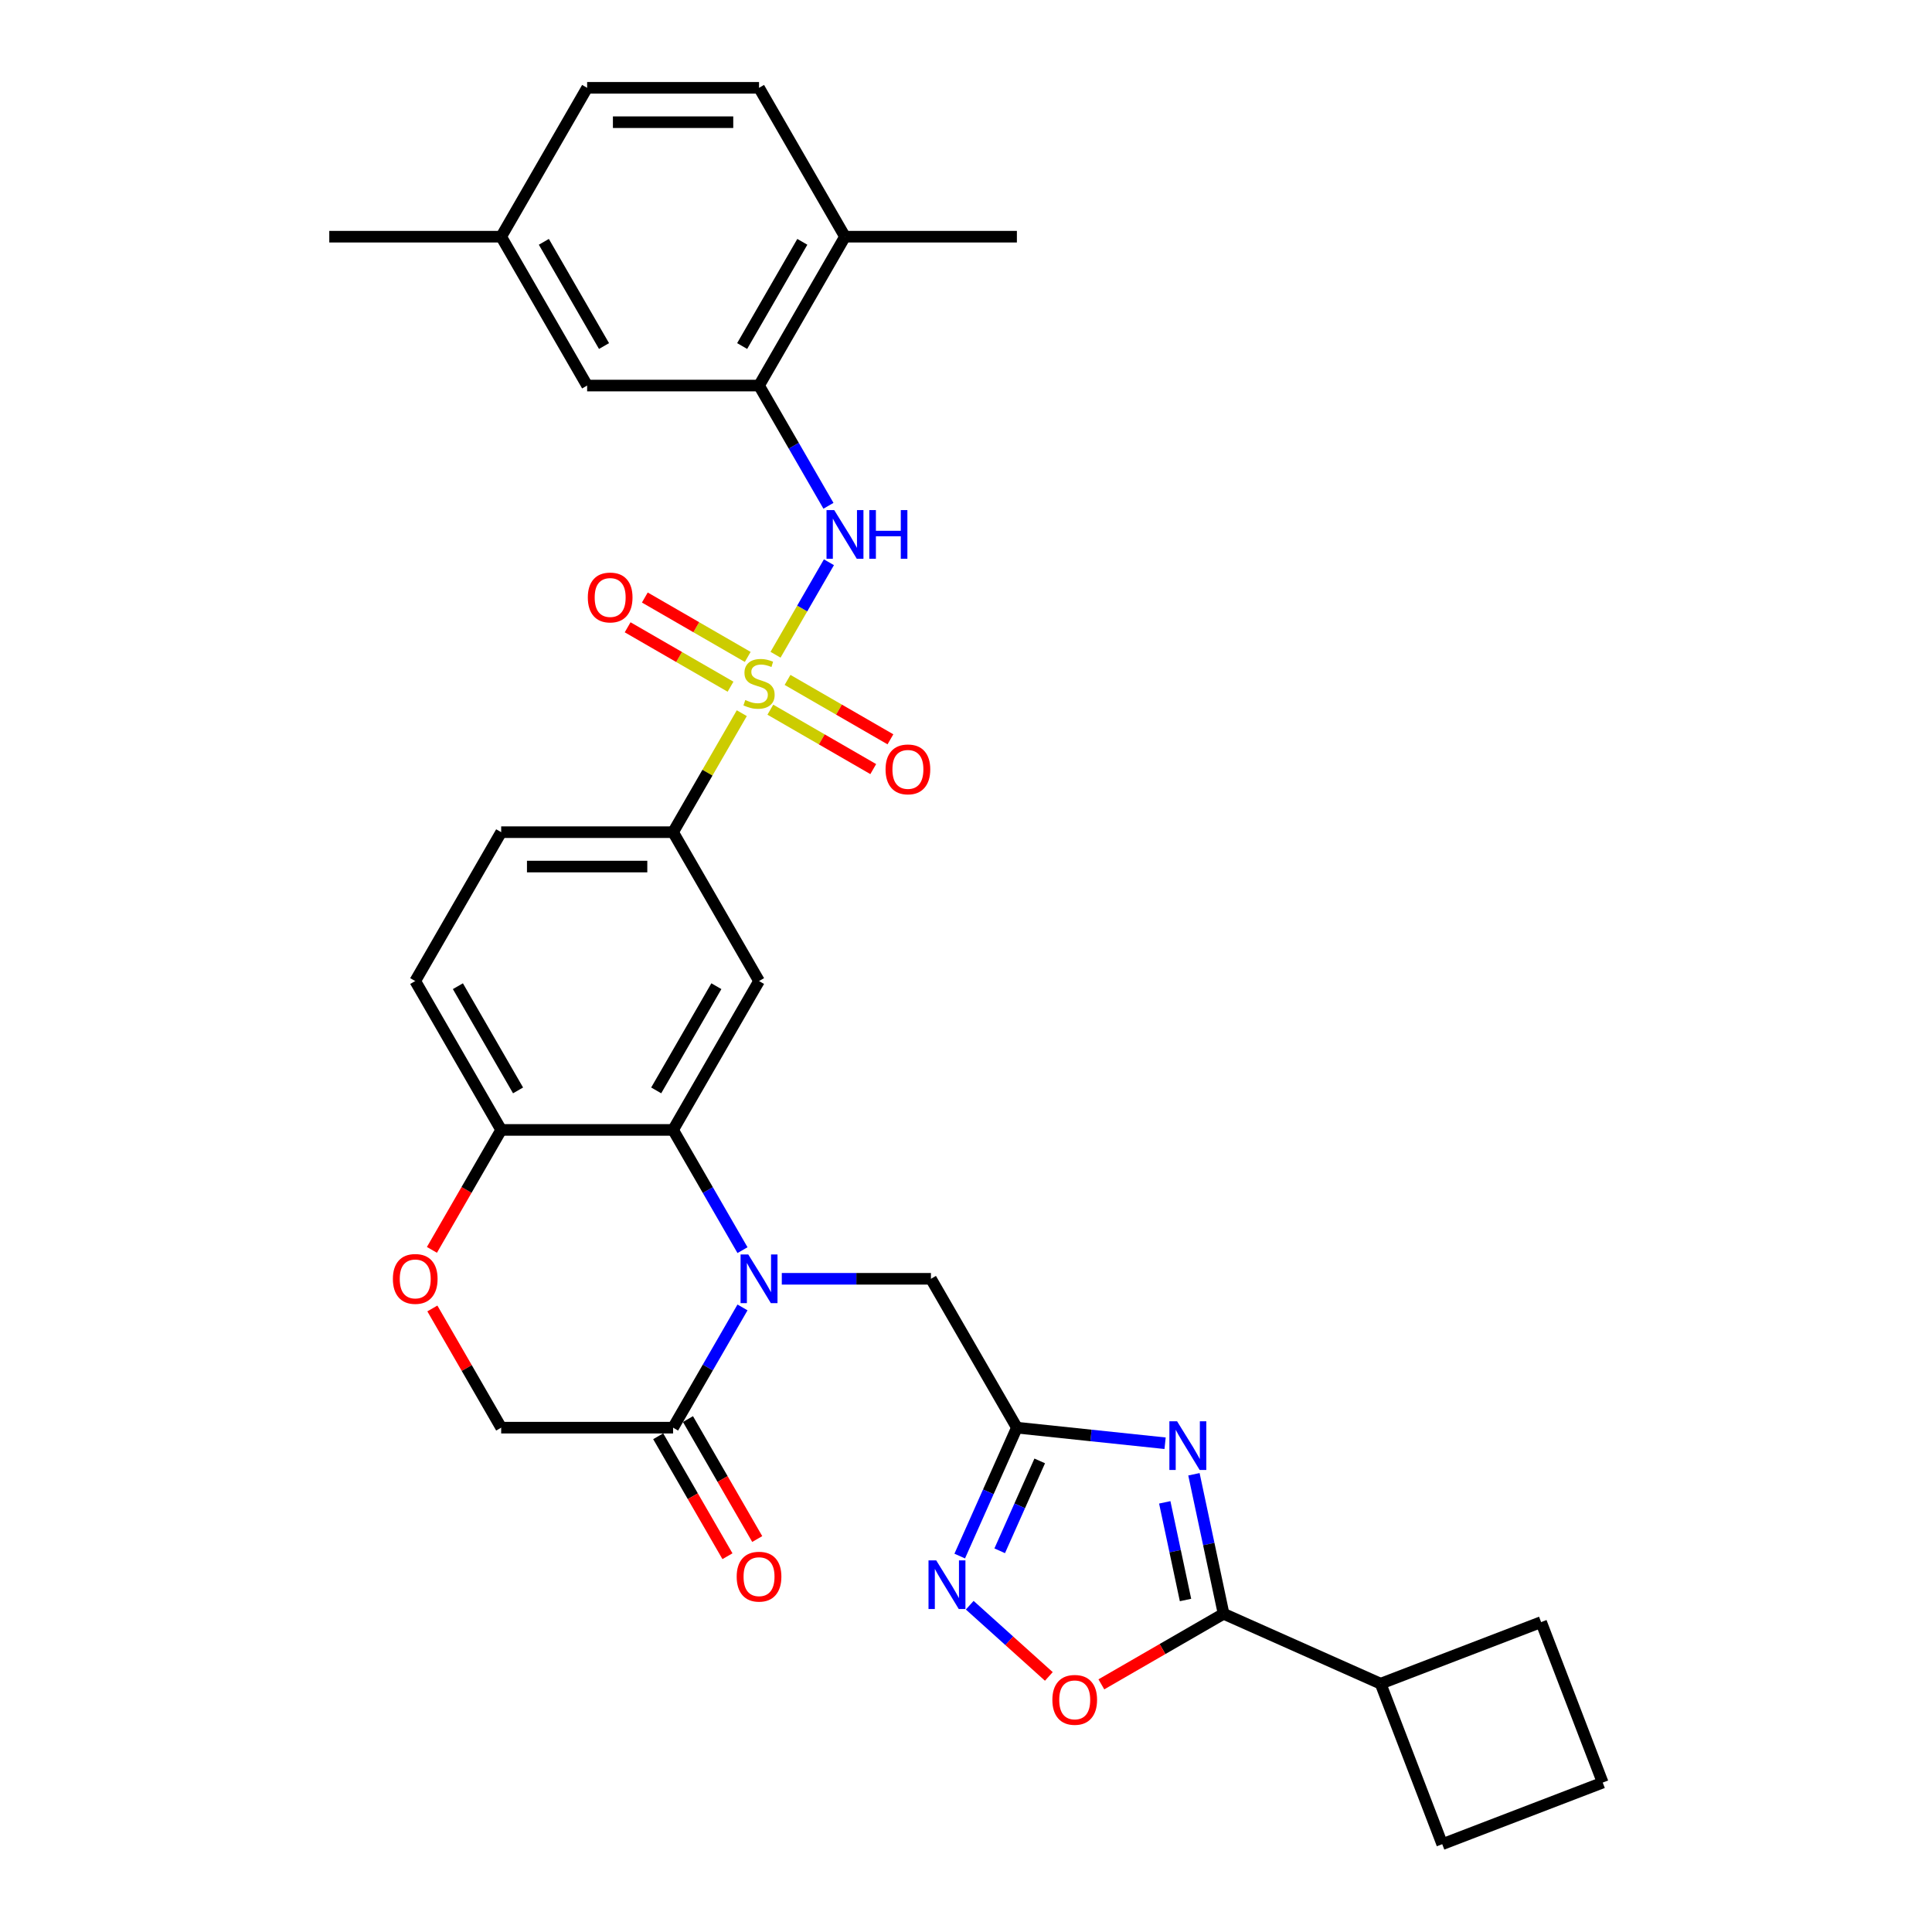 <?xml version='1.0' encoding='iso-8859-1'?>
<svg version='1.1' baseProfile='full'
              xmlns='http://www.w3.org/2000/svg'
                      xmlns:rdkit='http://www.rdkit.org/xml'
                      xmlns:xlink='http://www.w3.org/1999/xlink'
                  xml:space='preserve'
width='1000px' height='1000px' viewBox='0 0 1000 1000'>
<!-- END OF HEADER -->
<rect style='opacity:1.0;fill:#FFFFFF;stroke:none' width='1000' height='1000' x='0' y='0'> </rect>
<path class='bond-6' d='M 401.414,338.89 L 415.233,314.954' style='fill:none;fill-rule:evenodd;stroke:#CCCC00;stroke-width:6px;stroke-linecap:butt;stroke-linejoin:miter;stroke-opacity:1' />
<path class='bond-6' d='M 415.233,314.954 L 429.052,291.018' style='fill:none;fill-rule:evenodd;stroke:#0000FF;stroke-width:6px;stroke-linecap:butt;stroke-linejoin:miter;stroke-opacity:1' />
<path class='bond-9' d='M 383.948,369.142 L 366.168,399.938' style='fill:none;fill-rule:evenodd;stroke:#CCCC00;stroke-width:6px;stroke-linecap:butt;stroke-linejoin:miter;stroke-opacity:1' />
<path class='bond-9' d='M 366.168,399.938 L 348.388,430.733' style='fill:none;fill-rule:evenodd;stroke:#000000;stroke-width:6px;stroke-linecap:butt;stroke-linejoin:miter;stroke-opacity:1' />
<path class='bond-15' d='M 398.73,367.332 L 425.36,382.706' style='fill:none;fill-rule:evenodd;stroke:#CCCC00;stroke-width:6px;stroke-linecap:butt;stroke-linejoin:miter;stroke-opacity:1' />
<path class='bond-15' d='M 425.36,382.706 L 451.989,398.081' style='fill:none;fill-rule:evenodd;stroke:#FF0000;stroke-width:6px;stroke-linecap:butt;stroke-linejoin:miter;stroke-opacity:1' />
<path class='bond-15' d='M 407.628,351.921 L 434.257,367.295' style='fill:none;fill-rule:evenodd;stroke:#CCCC00;stroke-width:6px;stroke-linecap:butt;stroke-linejoin:miter;stroke-opacity:1' />
<path class='bond-15' d='M 434.257,367.295 L 460.886,382.669' style='fill:none;fill-rule:evenodd;stroke:#FF0000;stroke-width:6px;stroke-linecap:butt;stroke-linejoin:miter;stroke-opacity:1' />
<path class='bond-16' d='M 387.021,340.023 L 360.392,324.649' style='fill:none;fill-rule:evenodd;stroke:#CCCC00;stroke-width:6px;stroke-linecap:butt;stroke-linejoin:miter;stroke-opacity:1' />
<path class='bond-16' d='M 360.392,324.649 L 333.763,309.275' style='fill:none;fill-rule:evenodd;stroke:#FF0000;stroke-width:6px;stroke-linecap:butt;stroke-linejoin:miter;stroke-opacity:1' />
<path class='bond-16' d='M 378.123,355.434 L 351.494,340.06' style='fill:none;fill-rule:evenodd;stroke:#CCCC00;stroke-width:6px;stroke-linecap:butt;stroke-linejoin:miter;stroke-opacity:1' />
<path class='bond-16' d='M 351.494,340.06 L 324.865,324.686' style='fill:none;fill-rule:evenodd;stroke:#FF0000;stroke-width:6px;stroke-linecap:butt;stroke-linejoin:miter;stroke-opacity:1' />
<path class='bond-0' d='M 384.317,647.077 L 366.352,615.961' style='fill:none;fill-rule:evenodd;stroke:#0000FF;stroke-width:6px;stroke-linecap:butt;stroke-linejoin:miter;stroke-opacity:1' />
<path class='bond-0' d='M 366.352,615.961 L 348.388,584.845' style='fill:none;fill-rule:evenodd;stroke:#000000;stroke-width:6px;stroke-linecap:butt;stroke-linejoin:miter;stroke-opacity:1' />
<path class='bond-8' d='M 384.317,676.724 L 366.352,707.84' style='fill:none;fill-rule:evenodd;stroke:#0000FF;stroke-width:6px;stroke-linecap:butt;stroke-linejoin:miter;stroke-opacity:1' />
<path class='bond-8' d='M 366.352,707.84 L 348.388,738.956' style='fill:none;fill-rule:evenodd;stroke:#000000;stroke-width:6px;stroke-linecap:butt;stroke-linejoin:miter;stroke-opacity:1' />
<path class='bond-12' d='M 404.656,661.901 L 443.254,661.901' style='fill:none;fill-rule:evenodd;stroke:#0000FF;stroke-width:6px;stroke-linecap:butt;stroke-linejoin:miter;stroke-opacity:1' />
<path class='bond-12' d='M 443.254,661.901 L 481.852,661.901' style='fill:none;fill-rule:evenodd;stroke:#000000;stroke-width:6px;stroke-linecap:butt;stroke-linejoin:miter;stroke-opacity:1' />
<path class='bond-1' d='M 603.049,747.019 L 564.694,742.988' style='fill:none;fill-rule:evenodd;stroke:#0000FF;stroke-width:6px;stroke-linecap:butt;stroke-linejoin:miter;stroke-opacity:1' />
<path class='bond-1' d='M 564.694,742.988 L 526.34,738.956' style='fill:none;fill-rule:evenodd;stroke:#000000;stroke-width:6px;stroke-linecap:butt;stroke-linejoin:miter;stroke-opacity:1' />
<path class='bond-4' d='M 617.98,763.08 L 625.654,799.185' style='fill:none;fill-rule:evenodd;stroke:#0000FF;stroke-width:6px;stroke-linecap:butt;stroke-linejoin:miter;stroke-opacity:1' />
<path class='bond-4' d='M 625.654,799.185 L 633.328,835.289' style='fill:none;fill-rule:evenodd;stroke:#000000;stroke-width:6px;stroke-linecap:butt;stroke-linejoin:miter;stroke-opacity:1' />
<path class='bond-4' d='M 602.876,777.612 L 608.248,802.885' style='fill:none;fill-rule:evenodd;stroke:#0000FF;stroke-width:6px;stroke-linecap:butt;stroke-linejoin:miter;stroke-opacity:1' />
<path class='bond-4' d='M 608.248,802.885 L 613.62,828.158' style='fill:none;fill-rule:evenodd;stroke:#000000;stroke-width:6px;stroke-linecap:butt;stroke-linejoin:miter;stroke-opacity:1' />
<path class='bond-2' d='M 526.34,738.956 L 481.852,661.901' style='fill:none;fill-rule:evenodd;stroke:#000000;stroke-width:6px;stroke-linecap:butt;stroke-linejoin:miter;stroke-opacity:1' />
<path class='bond-5' d='M 526.34,738.956 L 511.545,772.187' style='fill:none;fill-rule:evenodd;stroke:#000000;stroke-width:6px;stroke-linecap:butt;stroke-linejoin:miter;stroke-opacity:1' />
<path class='bond-5' d='M 511.545,772.187 L 496.75,805.417' style='fill:none;fill-rule:evenodd;stroke:#0000FF;stroke-width:6px;stroke-linecap:butt;stroke-linejoin:miter;stroke-opacity:1' />
<path class='bond-5' d='M 538.158,756.163 L 527.802,779.425' style='fill:none;fill-rule:evenodd;stroke:#000000;stroke-width:6px;stroke-linecap:butt;stroke-linejoin:miter;stroke-opacity:1' />
<path class='bond-5' d='M 527.802,779.425 L 517.445,802.686' style='fill:none;fill-rule:evenodd;stroke:#0000FF;stroke-width:6px;stroke-linecap:butt;stroke-linejoin:miter;stroke-opacity:1' />
<path class='bond-3' d='M 348.388,584.845 L 392.876,507.789' style='fill:none;fill-rule:evenodd;stroke:#000000;stroke-width:6px;stroke-linecap:butt;stroke-linejoin:miter;stroke-opacity:1' />
<path class='bond-3' d='M 339.65,564.389 L 370.791,510.45' style='fill:none;fill-rule:evenodd;stroke:#000000;stroke-width:6px;stroke-linecap:butt;stroke-linejoin:miter;stroke-opacity:1' />
<path class='bond-32' d='M 348.388,584.845 L 259.411,584.845' style='fill:none;fill-rule:evenodd;stroke:#000000;stroke-width:6px;stroke-linecap:butt;stroke-linejoin:miter;stroke-opacity:1' />
<path class='bond-22' d='M 633.328,835.289 L 714.612,871.479' style='fill:none;fill-rule:evenodd;stroke:#000000;stroke-width:6px;stroke-linecap:butt;stroke-linejoin:miter;stroke-opacity:1' />
<path class='bond-35' d='M 633.328,835.289 L 601.696,853.552' style='fill:none;fill-rule:evenodd;stroke:#000000;stroke-width:6px;stroke-linecap:butt;stroke-linejoin:miter;stroke-opacity:1' />
<path class='bond-35' d='M 601.696,853.552 L 570.064,871.815' style='fill:none;fill-rule:evenodd;stroke:#FF0000;stroke-width:6px;stroke-linecap:butt;stroke-linejoin:miter;stroke-opacity:1' />
<path class='bond-10' d='M 501.931,830.848 L 522.404,849.282' style='fill:none;fill-rule:evenodd;stroke:#0000FF;stroke-width:6px;stroke-linecap:butt;stroke-linejoin:miter;stroke-opacity:1' />
<path class='bond-10' d='M 522.404,849.282 L 542.878,867.716' style='fill:none;fill-rule:evenodd;stroke:#FF0000;stroke-width:6px;stroke-linecap:butt;stroke-linejoin:miter;stroke-opacity:1' />
<path class='bond-11' d='M 428.806,261.798 L 410.841,230.682' style='fill:none;fill-rule:evenodd;stroke:#0000FF;stroke-width:6px;stroke-linecap:butt;stroke-linejoin:miter;stroke-opacity:1' />
<path class='bond-11' d='M 410.841,230.682 L 392.876,199.566' style='fill:none;fill-rule:evenodd;stroke:#000000;stroke-width:6px;stroke-linecap:butt;stroke-linejoin:miter;stroke-opacity:1' />
<path class='bond-7' d='M 392.876,507.789 L 348.388,430.733' style='fill:none;fill-rule:evenodd;stroke:#000000;stroke-width:6px;stroke-linecap:butt;stroke-linejoin:miter;stroke-opacity:1' />
<path class='bond-20' d='M 340.682,743.405 L 358.606,774.45' style='fill:none;fill-rule:evenodd;stroke:#000000;stroke-width:6px;stroke-linecap:butt;stroke-linejoin:miter;stroke-opacity:1' />
<path class='bond-20' d='M 358.606,774.45 L 376.53,805.495' style='fill:none;fill-rule:evenodd;stroke:#FF0000;stroke-width:6px;stroke-linecap:butt;stroke-linejoin:miter;stroke-opacity:1' />
<path class='bond-20' d='M 356.093,734.508 L 374.017,765.553' style='fill:none;fill-rule:evenodd;stroke:#000000;stroke-width:6px;stroke-linecap:butt;stroke-linejoin:miter;stroke-opacity:1' />
<path class='bond-20' d='M 374.017,765.553 L 391.941,796.598' style='fill:none;fill-rule:evenodd;stroke:#FF0000;stroke-width:6px;stroke-linecap:butt;stroke-linejoin:miter;stroke-opacity:1' />
<path class='bond-34' d='M 348.388,738.956 L 259.411,738.956' style='fill:none;fill-rule:evenodd;stroke:#000000;stroke-width:6px;stroke-linecap:butt;stroke-linejoin:miter;stroke-opacity:1' />
<path class='bond-21' d='M 348.388,430.733 L 259.411,430.733' style='fill:none;fill-rule:evenodd;stroke:#000000;stroke-width:6px;stroke-linecap:butt;stroke-linejoin:miter;stroke-opacity:1' />
<path class='bond-21' d='M 335.041,448.529 L 272.758,448.529' style='fill:none;fill-rule:evenodd;stroke:#000000;stroke-width:6px;stroke-linecap:butt;stroke-linejoin:miter;stroke-opacity:1' />
<path class='bond-18' d='M 392.876,199.566 L 437.364,122.51' style='fill:none;fill-rule:evenodd;stroke:#000000;stroke-width:6px;stroke-linecap:butt;stroke-linejoin:miter;stroke-opacity:1' />
<path class='bond-18' d='M 384.138,179.11 L 415.28,125.171' style='fill:none;fill-rule:evenodd;stroke:#000000;stroke-width:6px;stroke-linecap:butt;stroke-linejoin:miter;stroke-opacity:1' />
<path class='bond-19' d='M 392.876,199.566 L 303.899,199.566' style='fill:none;fill-rule:evenodd;stroke:#000000;stroke-width:6px;stroke-linecap:butt;stroke-linejoin:miter;stroke-opacity:1' />
<path class='bond-13' d='M 223.564,646.935 L 241.487,615.89' style='fill:none;fill-rule:evenodd;stroke:#FF0000;stroke-width:6px;stroke-linecap:butt;stroke-linejoin:miter;stroke-opacity:1' />
<path class='bond-13' d='M 241.487,615.89 L 259.411,584.845' style='fill:none;fill-rule:evenodd;stroke:#000000;stroke-width:6px;stroke-linecap:butt;stroke-linejoin:miter;stroke-opacity:1' />
<path class='bond-17' d='M 223.79,677.258 L 241.6,708.107' style='fill:none;fill-rule:evenodd;stroke:#FF0000;stroke-width:6px;stroke-linecap:butt;stroke-linejoin:miter;stroke-opacity:1' />
<path class='bond-17' d='M 241.6,708.107 L 259.411,738.956' style='fill:none;fill-rule:evenodd;stroke:#000000;stroke-width:6px;stroke-linecap:butt;stroke-linejoin:miter;stroke-opacity:1' />
<path class='bond-14' d='M 259.411,584.845 L 214.923,507.789' style='fill:none;fill-rule:evenodd;stroke:#000000;stroke-width:6px;stroke-linecap:butt;stroke-linejoin:miter;stroke-opacity:1' />
<path class='bond-14' d='M 268.149,564.389 L 237.007,510.45' style='fill:none;fill-rule:evenodd;stroke:#000000;stroke-width:6px;stroke-linecap:butt;stroke-linejoin:miter;stroke-opacity:1' />
<path class='bond-24' d='M 437.364,122.51 L 392.876,45.455' style='fill:none;fill-rule:evenodd;stroke:#000000;stroke-width:6px;stroke-linecap:butt;stroke-linejoin:miter;stroke-opacity:1' />
<path class='bond-30' d='M 437.364,122.51 L 526.34,122.51' style='fill:none;fill-rule:evenodd;stroke:#000000;stroke-width:6px;stroke-linecap:butt;stroke-linejoin:miter;stroke-opacity:1' />
<path class='bond-25' d='M 303.899,199.566 L 259.411,122.51' style='fill:none;fill-rule:evenodd;stroke:#000000;stroke-width:6px;stroke-linecap:butt;stroke-linejoin:miter;stroke-opacity:1' />
<path class='bond-25' d='M 312.637,179.11 L 281.496,125.171' style='fill:none;fill-rule:evenodd;stroke:#000000;stroke-width:6px;stroke-linecap:butt;stroke-linejoin:miter;stroke-opacity:1' />
<path class='bond-23' d='M 259.411,430.733 L 214.923,507.789' style='fill:none;fill-rule:evenodd;stroke:#000000;stroke-width:6px;stroke-linecap:butt;stroke-linejoin:miter;stroke-opacity:1' />
<path class='bond-28' d='M 714.612,871.479 L 797.679,839.593' style='fill:none;fill-rule:evenodd;stroke:#000000;stroke-width:6px;stroke-linecap:butt;stroke-linejoin:miter;stroke-opacity:1' />
<path class='bond-29' d='M 714.612,871.479 L 746.499,954.545' style='fill:none;fill-rule:evenodd;stroke:#000000;stroke-width:6px;stroke-linecap:butt;stroke-linejoin:miter;stroke-opacity:1' />
<path class='bond-33' d='M 392.876,45.455 L 303.899,45.455' style='fill:none;fill-rule:evenodd;stroke:#000000;stroke-width:6px;stroke-linecap:butt;stroke-linejoin:miter;stroke-opacity:1' />
<path class='bond-33' d='M 379.529,63.25 L 317.246,63.25' style='fill:none;fill-rule:evenodd;stroke:#000000;stroke-width:6px;stroke-linecap:butt;stroke-linejoin:miter;stroke-opacity:1' />
<path class='bond-26' d='M 259.411,122.51 L 303.899,45.455' style='fill:none;fill-rule:evenodd;stroke:#000000;stroke-width:6px;stroke-linecap:butt;stroke-linejoin:miter;stroke-opacity:1' />
<path class='bond-31' d='M 259.411,122.51 L 170.435,122.51' style='fill:none;fill-rule:evenodd;stroke:#000000;stroke-width:6px;stroke-linecap:butt;stroke-linejoin:miter;stroke-opacity:1' />
<path class='bond-27' d='M 829.565,922.659 L 746.499,954.545' style='fill:none;fill-rule:evenodd;stroke:#000000;stroke-width:6px;stroke-linecap:butt;stroke-linejoin:miter;stroke-opacity:1' />
<path class='bond-36' d='M 829.565,922.659 L 797.679,839.593' style='fill:none;fill-rule:evenodd;stroke:#000000;stroke-width:6px;stroke-linecap:butt;stroke-linejoin:miter;stroke-opacity:1' />
<path  class='atom-0' d='M 385.758 362.326
Q 386.042 362.433, 387.217 362.931
Q 388.391 363.429, 389.673 363.75
Q 390.989 364.034, 392.271 364.034
Q 394.655 364.034, 396.043 362.896
Q 397.431 361.721, 397.431 359.692
Q 397.431 358.304, 396.72 357.45
Q 396.043 356.596, 394.976 356.133
Q 393.908 355.671, 392.128 355.137
Q 389.886 354.461, 388.534 353.82
Q 387.217 353.179, 386.256 351.827
Q 385.331 350.474, 385.331 348.197
Q 385.331 345.029, 387.466 343.072
Q 389.637 341.114, 393.908 341.114
Q 396.826 341.114, 400.136 342.502
L 399.318 345.243
Q 396.292 343.997, 394.015 343.997
Q 391.559 343.997, 390.206 345.029
Q 388.854 346.026, 388.89 347.77
Q 388.89 349.122, 389.566 349.941
Q 390.278 350.759, 391.274 351.222
Q 392.306 351.685, 394.015 352.218
Q 396.292 352.93, 397.645 353.642
Q 398.997 354.354, 399.958 355.813
Q 400.955 357.237, 400.955 359.692
Q 400.955 363.18, 398.606 365.067
Q 396.292 366.917, 392.413 366.917
Q 390.171 366.917, 388.463 366.419
Q 386.79 365.956, 384.797 365.138
L 385.758 362.326
' fill='#CCCC00'/>
<path  class='atom-1' d='M 387.306 649.302
L 395.563 662.648
Q 396.381 663.965, 397.698 666.349
Q 399.015 668.734, 399.086 668.876
L 399.086 649.302
L 402.432 649.302
L 402.432 674.5
L 398.98 674.5
L 390.117 659.908
Q 389.085 658.199, 387.982 656.242
Q 386.914 654.284, 386.594 653.679
L 386.594 674.5
L 383.32 674.5
L 383.32 649.302
L 387.306 649.302
' fill='#0000FF'/>
<path  class='atom-2' d='M 609.259 735.658
L 617.516 749.004
Q 618.335 750.321, 619.652 752.706
Q 620.968 755.09, 621.04 755.233
L 621.04 735.658
L 624.385 735.658
L 624.385 760.856
L 620.933 760.856
L 612.071 746.264
Q 611.039 744.556, 609.935 742.598
Q 608.868 740.641, 608.547 740.036
L 608.547 760.856
L 605.273 760.856
L 605.273 735.658
L 609.259 735.658
' fill='#0000FF'/>
<path  class='atom-6' d='M 484.58 807.641
L 492.837 820.988
Q 493.656 822.305, 494.973 824.689
Q 496.29 827.074, 496.361 827.216
L 496.361 807.641
L 499.706 807.641
L 499.706 832.839
L 496.254 832.839
L 487.392 818.247
Q 486.36 816.539, 485.257 814.581
Q 484.189 812.624, 483.869 812.019
L 483.869 832.839
L 480.594 832.839
L 480.594 807.641
L 484.58 807.641
' fill='#0000FF'/>
<path  class='atom-7' d='M 431.794 264.023
L 440.051 277.369
Q 440.87 278.686, 442.186 281.071
Q 443.503 283.455, 443.574 283.598
L 443.574 264.023
L 446.92 264.023
L 446.92 289.221
L 443.468 289.221
L 434.606 274.629
Q 433.573 272.92, 432.47 270.963
Q 431.402 269.005, 431.082 268.4
L 431.082 289.221
L 427.808 289.221
L 427.808 264.023
L 431.794 264.023
' fill='#0000FF'/>
<path  class='atom-7' d='M 449.945 264.023
L 453.362 264.023
L 453.362 274.736
L 466.246 274.736
L 466.246 264.023
L 469.662 264.023
L 469.662 289.221
L 466.246 289.221
L 466.246 277.583
L 453.362 277.583
L 453.362 289.221
L 449.945 289.221
L 449.945 264.023
' fill='#0000FF'/>
<path  class='atom-11' d='M 544.706 879.848
Q 544.706 873.798, 547.695 870.417
Q 550.685 867.036, 556.273 867.036
Q 561.86 867.036, 564.85 870.417
Q 567.84 873.798, 567.84 879.848
Q 567.84 885.97, 564.814 889.458
Q 561.789 892.91, 556.273 892.91
Q 550.72 892.91, 547.695 889.458
Q 544.706 886.005, 544.706 879.848
M 556.273 890.063
Q 560.116 890.063, 562.181 887.5
Q 564.28 884.902, 564.28 879.848
Q 564.28 874.901, 562.181 872.41
Q 560.116 869.883, 556.273 869.883
Q 552.429 869.883, 550.329 872.374
Q 548.265 874.866, 548.265 879.848
Q 548.265 884.938, 550.329 887.5
Q 552.429 890.063, 556.273 890.063
' fill='#FF0000'/>
<path  class='atom-14' d='M 203.356 661.972
Q 203.356 655.921, 206.346 652.54
Q 209.335 649.159, 214.923 649.159
Q 220.511 649.159, 223.5 652.54
Q 226.49 655.921, 226.49 661.972
Q 226.49 668.093, 223.465 671.581
Q 220.44 675.034, 214.923 675.034
Q 209.371 675.034, 206.346 671.581
Q 203.356 668.129, 203.356 661.972
M 214.923 672.186
Q 218.767 672.186, 220.831 669.624
Q 222.931 667.026, 222.931 661.972
Q 222.931 657.025, 220.831 654.533
Q 218.767 652.006, 214.923 652.006
Q 211.079 652.006, 208.979 654.498
Q 206.915 656.989, 206.915 661.972
Q 206.915 667.061, 208.979 669.624
Q 211.079 672.186, 214.923 672.186
' fill='#FF0000'/>
<path  class='atom-16' d='M 458.365 398.237
Q 458.365 392.187, 461.354 388.805
Q 464.344 385.424, 469.931 385.424
Q 475.519 385.424, 478.509 388.805
Q 481.498 392.187, 481.498 398.237
Q 481.498 404.359, 478.473 407.846
Q 475.448 411.299, 469.931 411.299
Q 464.379 411.299, 461.354 407.846
Q 458.365 404.394, 458.365 398.237
M 469.931 408.451
Q 473.775 408.451, 475.84 405.889
Q 477.939 403.291, 477.939 398.237
Q 477.939 393.29, 475.84 390.799
Q 473.775 388.272, 469.931 388.272
Q 466.088 388.272, 463.988 390.763
Q 461.924 393.254, 461.924 398.237
Q 461.924 403.326, 463.988 405.889
Q 466.088 408.451, 469.931 408.451
' fill='#FF0000'/>
<path  class='atom-17' d='M 304.253 309.261
Q 304.253 303.21, 307.243 299.829
Q 310.232 296.448, 315.82 296.448
Q 321.408 296.448, 324.397 299.829
Q 327.387 303.21, 327.387 309.261
Q 327.387 315.382, 324.362 318.87
Q 321.336 322.322, 315.82 322.322
Q 310.268 322.322, 307.243 318.87
Q 304.253 315.418, 304.253 309.261
M 315.82 319.475
Q 319.664 319.475, 321.728 316.913
Q 323.828 314.314, 323.828 309.261
Q 323.828 304.314, 321.728 301.822
Q 319.664 299.295, 315.82 299.295
Q 311.976 299.295, 309.876 301.787
Q 307.812 304.278, 307.812 309.261
Q 307.812 314.35, 309.876 316.913
Q 311.976 319.475, 315.82 319.475
' fill='#FF0000'/>
<path  class='atom-21' d='M 381.309 816.083
Q 381.309 810.033, 384.298 806.652
Q 387.288 803.271, 392.876 803.271
Q 398.463 803.271, 401.453 806.652
Q 404.443 810.033, 404.443 816.083
Q 404.443 822.205, 401.417 825.693
Q 398.392 829.145, 392.876 829.145
Q 387.324 829.145, 384.298 825.693
Q 381.309 822.241, 381.309 816.083
M 392.876 826.298
Q 396.72 826.298, 398.784 823.735
Q 400.884 821.137, 400.884 816.083
Q 400.884 811.136, 398.784 808.645
Q 396.72 806.118, 392.876 806.118
Q 389.032 806.118, 386.932 808.609
Q 384.868 811.101, 384.868 816.083
Q 384.868 821.173, 386.932 823.735
Q 389.032 826.298, 392.876 826.298
' fill='#FF0000'/>
</svg>
